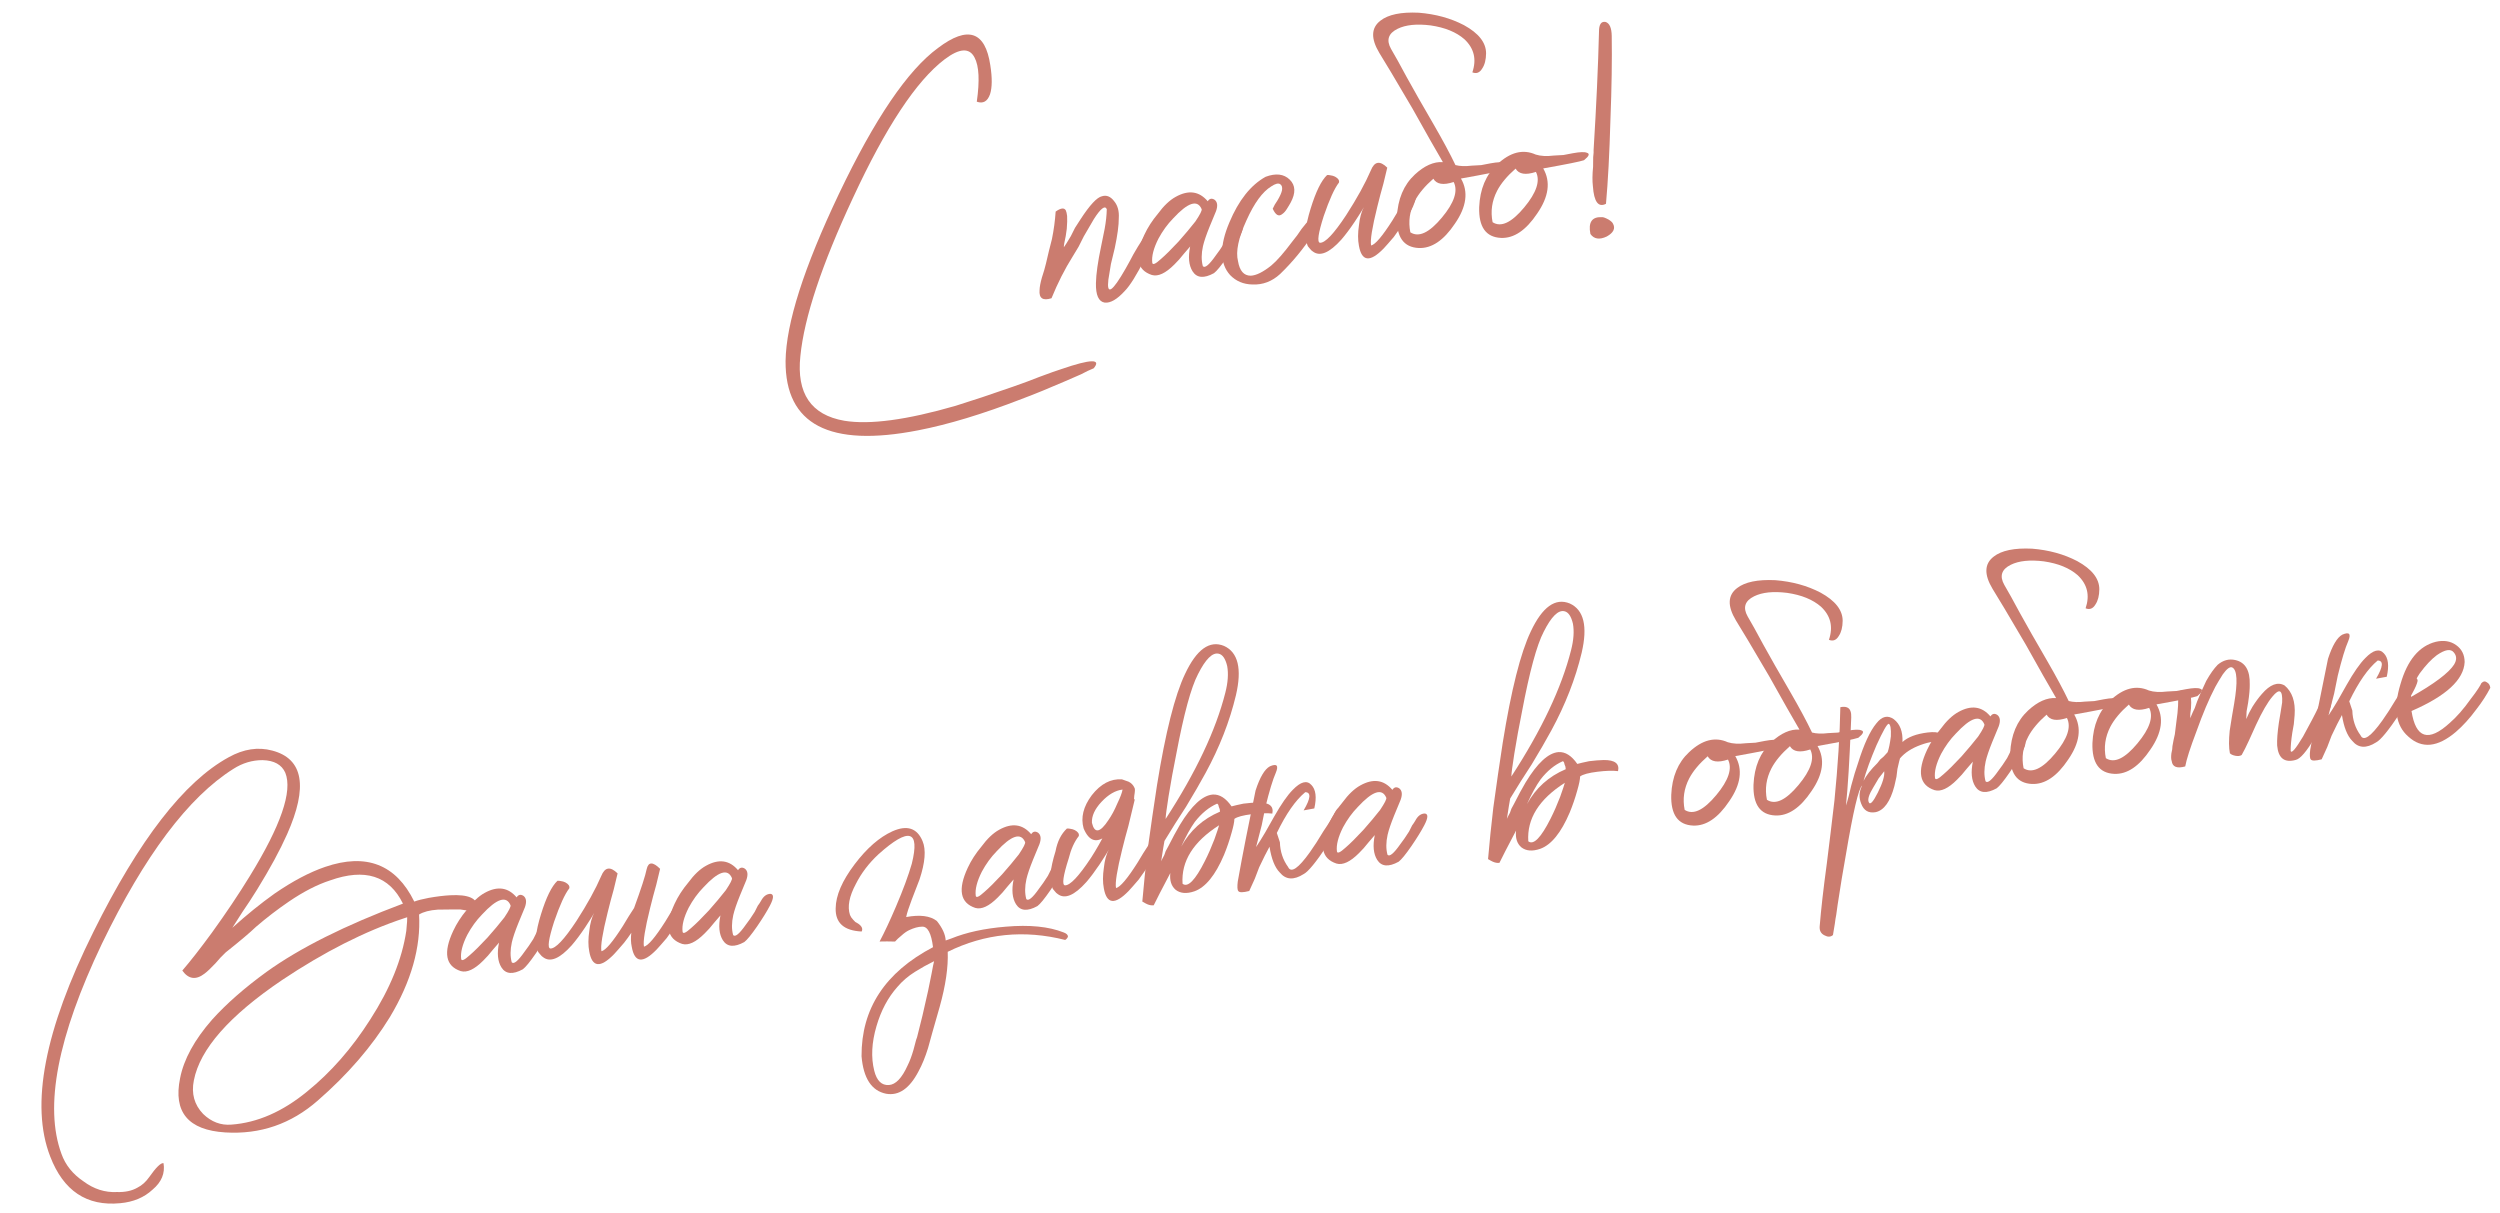 <?xml version="1.0" encoding="UTF-8"?> <svg xmlns="http://www.w3.org/2000/svg" width="478" height="232" viewBox="0 0 478 232" fill="none"><path d="M460.996 133.249C465.44 130.737 468.179 128.68 469.211 127.078C469.758 126.192 469.744 125.415 469.171 124.748C468.587 124 467.502 124.174 465.916 125.27C464.865 126.055 463.778 127.213 462.655 128.744C461.481 130.527 460.928 132.029 460.996 133.249ZM465.725 122.712C467.239 122.363 468.535 122.572 469.613 123.341C470.69 124.11 471.233 125.191 471.24 126.583C471.081 129.962 467.695 133.082 461.081 135.943C461.887 141.171 464.316 141.938 468.37 138.244C469.704 137.097 471.069 135.536 472.465 133.562C473.032 132.837 473.487 132.207 473.832 131.673C474.176 131.139 474.378 130.787 474.439 130.615C474.803 130.243 475.166 130.198 475.529 130.482C475.882 130.684 476.088 131.028 476.147 131.512C475.418 132.913 474.522 134.293 473.46 135.652C472.195 137.365 470.895 138.794 469.561 139.941C466.074 142.91 463.037 143.201 460.45 140.814C458.063 138.731 457.571 135.391 458.974 130.794C460.295 126.206 462.545 123.513 465.725 122.712Z" fill="#CB7C6F"></path><path d="M454.303 129.769C455.659 127.472 455.763 126.312 454.613 126.29C452.753 127.829 450.942 130.428 449.178 134.086L449.765 135.858C449.821 137.654 450.342 139.229 451.328 140.583C451.89 141.825 453.29 140.874 455.526 137.732C456.295 136.654 457.155 135.319 458.107 133.727L458.73 132.79L459.246 131.99C459.59 131.456 459.828 131.058 459.96 130.796C460.031 130.705 460.096 130.574 460.157 130.403L460.461 129.874C460.735 129.43 460.921 129.284 461.022 129.436C461.93 129.488 462.333 129.767 462.231 130.271C462.027 131.279 460.887 133.345 458.812 136.468C456.667 139.681 455.17 141.504 454.321 141.936C452.422 143.152 450.894 143.053 449.737 141.638C448.801 140.688 448.149 139.047 447.781 136.716C447.244 137.683 446.585 138.993 445.805 140.646L444.968 142.838L443.903 145.182C442.712 145.492 442.016 145.495 441.815 145.192C441.624 144.97 441.59 144.359 441.713 143.361L442.448 139.337L443.275 135.057L445.11 125.981C445.943 123.421 446.86 121.874 447.859 121.342C449.182 120.77 449.56 121.174 448.992 122.555C448.414 123.855 447.743 126.068 446.98 129.194L446.291 132.597L445.208 136.786C445.694 136.071 446.276 135.139 446.954 133.99L448.671 130.953C450.018 128.575 451.202 126.872 452.223 125.846C453.75 124.265 454.941 123.955 455.796 124.915C456.642 125.795 456.825 127.288 456.346 129.396L454.303 129.769Z" fill="#CB7C6F"></path><path d="M435.391 142.539C435.343 141.48 435.452 140.032 435.719 138.197L436.071 136.064C436.214 135.227 436.306 134.642 436.347 134.309C436.464 131.918 435.844 131.544 434.489 133.185C433.558 134.283 432.51 136.091 431.344 138.611L429.991 141.604C429.474 142.733 429.013 143.65 428.608 144.355C428.305 144.556 427.901 144.606 427.397 144.504C426.893 144.402 426.545 144.24 426.354 144.017C426.145 142.978 426.133 141.545 426.318 139.72L426.732 137.088L427.162 134.577C427.877 130.391 427.756 128.071 426.798 127.615C426.365 127.422 425.764 127.865 424.995 128.943C424.792 129.295 424.519 129.738 424.175 130.272L423.871 130.801L423.567 131.33C422.372 133.608 421.165 136.46 419.947 139.887C418.77 142.982 418.059 145.2 417.814 146.541C416.229 146.981 415.367 146.636 415.229 145.506C415.108 145.193 415.089 144.704 415.171 144.038L415.324 143.282L415.371 142.662C415.514 141.825 415.667 141.068 415.83 140.393L416.138 137.897C416.455 135.809 416.55 133.913 416.423 132.208C417.917 131.696 418.748 132.127 418.917 133.499C418.976 133.984 418.975 134.639 418.913 135.466L418.789 136.465L418.772 137.327C419.087 136.551 419.376 135.901 419.639 135.377L419.913 134.606L420.096 134.092C420.471 133.145 421.049 131.844 421.829 130.192C422.569 128.872 423.302 127.839 424.03 127.094C425.071 126.229 426.182 125.929 427.361 126.194C429.297 126.612 430.227 128.177 430.151 130.891C430.169 131.708 430.066 132.868 429.84 134.37L429.549 136.004C429.538 136.579 429.517 137.073 429.486 137.487C429.8 136.711 430.195 135.925 430.671 135.129C431.289 134.152 431.886 133.341 432.462 132.697C434.04 130.864 435.489 130.317 436.809 131.057C438.269 132.27 438.91 134.158 438.733 136.72L438.578 138.46L438.287 140.094C438.062 141.596 437.958 142.756 437.977 143.574C438.127 144.129 438.916 143.212 440.343 140.825C440.809 139.948 441.377 138.895 442.045 137.666C442.511 136.789 442.972 135.872 443.428 134.915C443.803 133.967 444.359 133.489 445.096 133.481C445.751 133.482 445.907 134.078 445.561 135.267C445.429 135.529 445.227 135.882 444.953 136.325L444.679 137.096L444.269 137.761C443.611 139.071 443.048 140.165 442.582 141.041C441.023 143.691 439.804 145.111 438.926 145.301C436.786 145.891 435.608 144.971 435.391 142.539Z" fill="#CB7C6F"></path><path d="M420.112 133.107C419.406 133.357 416.807 133.881 412.316 134.679C413.773 137.204 413.388 140.078 411.162 143.301C409.016 146.515 406.708 148.068 404.236 147.962C401.351 147.825 399.964 145.865 400.073 142.082C400.221 138.622 401.362 135.901 403.495 133.918C405.992 131.563 408.455 130.932 410.884 132.027C411.821 132.322 412.976 132.385 414.349 132.216L416.18 132.114L417.982 131.77C419.344 131.521 420.242 131.493 420.675 131.685C421.27 131.858 421.082 132.332 420.112 133.107ZM407.034 134.712C405.407 136.141 404.229 137.556 403.499 138.957C402.507 140.882 402.22 142.883 402.639 144.963C404.241 145.995 406.255 145.051 408.683 142.131C411.04 139.301 411.786 137.038 410.922 135.341C408.953 135.993 407.658 135.783 407.034 134.712Z" fill="#CB7C6F"></path><path d="M391.307 136.644C389.68 138.073 388.501 139.487 387.772 140.888C386.779 142.813 386.492 144.815 386.911 146.894C388.513 147.926 390.528 146.982 392.955 144.062C395.312 141.232 396.058 138.969 395.195 137.272C393.226 137.924 391.93 137.714 391.307 136.644ZM395.535 134.035C396.382 134.259 397.41 134.296 398.621 134.148L400.453 134.046L402.254 133.702C403.616 133.452 404.514 133.424 404.948 133.617C405.543 133.789 405.355 134.263 404.385 135.038C403.678 135.288 401.079 135.812 396.588 136.61C398.045 139.135 397.661 142.009 395.434 145.233C393.289 148.446 390.98 150 388.509 149.893C385.624 149.756 384.236 147.796 384.345 144.013C384.494 140.553 385.635 137.832 387.768 135.849C389.608 134.148 391.395 133.355 393.13 133.47C391.783 131.177 389.848 127.768 387.326 123.243C384.009 117.586 381.894 114.036 380.979 112.591C379.33 109.843 379.405 107.786 381.204 106.418C382.7 105.251 385.137 104.746 388.516 104.905C391.744 105.164 394.627 105.958 397.167 107.285C399.978 108.824 401.386 110.618 401.392 112.666C401.379 113.897 401.13 114.869 400.644 115.585C400.168 116.381 399.542 116.621 398.766 116.307C399.609 113.827 399.104 111.718 397.252 109.978C395.691 108.613 393.534 107.731 390.781 107.331C388.118 107.003 386.014 107.22 384.469 107.983C382.692 108.857 382.275 110.137 383.22 111.824C383.944 113.046 384.944 114.849 386.22 117.233C387.486 119.536 389.209 122.561 391.39 126.308C393.159 129.369 394.54 131.944 395.535 134.035Z" fill="#CB7C6F"></path><path d="M379.637 149.385C380.019 149.83 380.838 149.156 382.093 147.363C382.589 146.728 383.145 145.922 383.763 144.945L384.355 143.766C384.568 143.494 384.775 143.182 384.978 142.829C385.444 141.953 386.045 141.51 386.782 141.502C387.447 141.584 387.415 142.325 386.686 143.726C386.088 144.864 385.268 146.194 384.226 147.715C383.113 149.327 382.293 150.329 381.768 150.721C379.849 151.776 378.482 151.657 377.668 150.364C376.954 149.223 376.801 147.644 377.209 145.627C377.138 145.718 376.744 146.176 376.026 147.001C375.388 147.817 374.776 148.507 374.19 149.07C372.512 150.752 371.078 151.419 369.888 151.074C366.985 150.119 366.506 147.556 368.452 143.383C369.101 141.993 369.961 140.658 371.033 139.379C372.157 137.848 373.294 136.766 374.445 136.133C376.9 134.766 378.942 135.048 380.572 136.979C380.916 136.445 381.355 136.35 381.889 136.694C382.433 137.119 382.522 137.845 382.157 138.874L380.925 141.852C380.296 143.404 379.874 144.644 379.66 145.572C379.345 147.004 379.337 148.275 379.637 149.385ZM369.969 148.728C370.028 149.213 370.574 148.982 371.605 148.036C372.494 147.271 373.626 146.149 375.002 144.669C376.225 143.289 377.298 142.01 378.218 140.832C379.119 139.492 379.514 138.706 379.404 138.474C378.601 136.606 376.789 137.197 373.967 140.248C372.875 141.365 371.929 142.67 371.129 144.161C370.207 145.995 369.82 147.517 369.969 148.728Z" fill="#CB7C6F"></path><path d="M361.112 138.385C360.789 138.424 360.015 139.79 358.788 142.48C357.642 145.161 356.815 147.434 356.307 149.3C356.834 148.252 357.719 147.119 358.962 145.901L359.493 145.221L360.16 144.647C360.524 144.275 360.777 143.998 360.919 143.817C361.162 143.131 361.366 142.123 361.531 140.792C361.595 139.309 361.455 138.506 361.112 138.385ZM360.26 147.462C359.906 147.915 359.552 148.369 359.198 148.822L358.18 150.545C357.36 151.874 357.066 152.812 357.297 153.357C357.537 153.983 358.119 153.379 359.041 151.545C359.963 149.711 360.369 148.35 360.26 147.462ZM352.952 154.014C353.074 153.671 353.247 153.076 353.471 152.229L353.959 150.202C354.407 148.509 354.844 147.062 355.27 145.862C356.388 142.283 357.553 139.764 358.767 138.304C359.829 136.944 360.945 136.684 362.113 137.524C363.291 138.445 363.838 139.894 363.753 141.871C364.784 140.925 366.389 140.318 368.569 140.05C370.91 139.763 371.887 140.38 371.501 141.903C370.321 141.638 368.908 141.811 367.262 142.423C365.536 143.045 364.207 143.905 363.277 145.002C363.216 145.174 363.053 145.849 362.788 147.029L362.603 148.526L362.206 150.296C361.423 153.26 360.234 154.922 358.639 155.282C357.277 155.531 356.35 154.989 355.858 153.657C355.387 152.486 355.45 151.331 356.047 150.192C355.371 150.685 354.322 155.157 352.901 163.607C352.411 166.29 351.895 169.426 351.352 173.016L351.091 174.892C350.989 175.396 350.897 175.981 350.815 176.647C350.63 177.817 350.513 178.528 350.462 178.78C350.017 179.162 349.487 179.186 348.873 178.852C348.177 178.528 347.861 177.952 347.923 177.125C348.182 173.897 348.635 169.908 349.281 165.158L350.02 159.167L350.745 153.055C351.405 146.419 351.781 140.473 351.873 135.217C352.913 135.007 353.558 135.256 353.809 135.963C353.929 136.276 353.979 136.679 353.957 137.174L353.894 138.656C353.637 145.243 353.323 150.362 352.952 154.014Z" fill="#CB7C6F"></path><path d="M342.232 142.669C340.605 144.098 339.427 145.513 338.697 146.914C337.704 148.839 337.418 150.84 337.837 152.92C339.438 153.952 341.453 153.008 343.881 150.088C346.237 147.258 346.984 144.995 346.12 143.298C344.151 143.95 342.855 143.74 342.232 142.669ZM346.46 140.061C347.307 140.285 348.336 140.322 349.547 140.173L351.378 140.072L353.179 139.727C354.542 139.478 355.44 139.45 355.873 139.642C356.468 139.815 356.28 140.289 355.31 141.064C354.603 141.314 352.004 141.838 347.514 142.636C348.971 145.161 348.586 148.035 346.36 151.258C344.214 154.472 341.906 156.025 339.434 155.919C336.549 155.782 335.161 153.822 335.27 150.039C335.419 146.579 336.56 143.858 338.693 141.875C340.533 140.174 342.32 139.381 344.055 139.496C342.708 137.203 340.774 133.794 338.251 129.269C334.935 123.612 332.819 120.061 331.904 118.617C330.256 115.869 330.331 113.811 332.129 112.443C333.625 111.276 336.062 110.772 339.442 110.931C342.669 111.19 345.553 111.983 348.092 113.31C350.903 114.85 352.312 116.644 352.317 118.692C352.305 119.922 352.055 120.895 351.569 121.611C351.094 122.406 350.468 122.647 349.691 122.333C350.534 119.853 350.029 117.743 348.177 116.004C346.616 114.639 344.459 113.757 341.706 113.357C339.044 113.028 336.94 113.246 335.394 114.009C333.617 114.883 333.201 116.163 334.145 117.85C334.869 119.072 335.869 120.875 337.145 123.259C338.411 125.562 340.134 128.587 342.315 132.334C344.084 135.395 345.466 137.97 346.46 140.061Z" fill="#CB7C6F"></path><path d="M339.582 142.995C338.876 143.246 336.277 143.769 331.786 144.567C333.243 147.092 332.859 149.966 330.632 153.19C328.486 156.403 326.178 157.957 323.707 157.85C320.822 157.713 319.434 155.753 319.543 151.97C319.692 148.51 320.833 145.789 322.965 143.806C325.462 141.451 327.925 140.821 330.354 141.915C331.292 142.21 332.447 142.273 333.819 142.105L335.65 142.003L337.452 141.659C338.814 141.409 339.712 141.381 340.145 141.574C340.74 141.746 340.553 142.22 339.582 142.995ZM326.505 144.601C324.877 146.03 323.699 147.444 322.97 148.845C321.977 150.77 321.69 152.772 322.109 154.851C323.711 155.883 325.725 154.939 328.153 152.019C330.51 149.189 331.256 146.926 330.392 145.229C328.424 145.881 327.128 145.671 326.505 144.601Z" fill="#CB7C6F"></path><path d="M292.21 160.857C293.207 161.636 294.627 160.191 296.471 156.523C297.13 155.213 297.738 153.827 298.296 152.366C298.783 150.995 299.083 150.098 299.195 149.674C294.255 152.821 291.927 156.549 292.21 160.857ZM298.811 145.542C297.255 146.225 295.841 147.382 294.566 149.013C293.726 150.182 292.855 151.764 291.953 153.759C293.624 150.686 296.095 148.457 299.367 147.072L299.308 146.588L299.127 146.118C299.087 145.795 298.982 145.603 298.811 145.542ZM299.1 116.867C297.92 116.602 296.606 117.911 295.157 120.793C293.83 123.332 292.447 128.419 291.008 136.052C290.447 138.826 289.957 141.508 289.538 144.1C289.169 146.439 288.979 147.897 288.968 148.472C294.758 139.566 298.564 131.519 300.385 124.33C300.884 122.384 301.003 120.69 300.744 119.247C300.404 117.813 299.856 117.02 299.1 116.867ZM288.118 156.566C288.179 156.394 288.377 156.001 288.711 155.387L288.985 154.615L289.486 153.693C290.277 152.121 291.011 150.761 291.689 149.613C293.937 145.895 296.035 143.957 297.982 143.8C299.284 143.722 300.482 144.477 301.579 146.063L302.532 145.823L303.85 145.538C304.899 145.409 305.832 145.336 306.65 145.317C308.778 145.302 309.685 146.01 309.369 147.442C308.37 147.319 307.064 147.356 305.449 147.554C303.754 147.762 302.644 148.063 302.118 148.455C302.107 149.03 301.928 149.912 301.583 151.102C301.186 152.544 300.704 153.955 300.136 155.336C298.483 159.226 296.597 161.547 294.476 162.299C292.982 162.811 291.782 162.712 290.876 162.004C290.05 161.286 289.714 160.221 289.869 158.809C288.207 161.963 287.149 164.019 286.693 164.976C286.289 165.026 285.87 164.954 285.437 164.761L285.044 164.564L284.515 164.26C284.784 161.113 285.119 157.835 285.52 154.426C286.125 150.009 286.724 145.879 287.318 142.037C288.944 131.922 290.735 124.819 292.691 120.727C294.9 116.031 297.386 114.251 300.147 115.387C302.838 116.613 303.593 119.757 302.412 124.819C301.221 129.8 299.288 134.749 296.614 139.666C295.611 141.51 294.361 143.671 292.862 146.15L290.797 149.353L288.747 152.678C288.645 153.182 288.435 154.478 288.118 156.566Z" fill="#CB7C6F"></path><path d="M265.286 163.426C265.669 163.87 266.487 163.196 267.742 161.403C268.238 160.769 268.795 159.963 269.412 158.986L270.005 157.807C270.217 157.535 270.425 157.222 270.627 156.87C271.093 155.993 271.695 155.551 272.431 155.542C273.097 155.624 273.065 156.366 272.335 157.766C271.738 158.905 270.918 160.235 269.875 161.756C268.762 163.368 267.943 164.37 267.417 164.762C265.498 165.817 264.131 165.698 263.317 164.405C262.603 163.263 262.45 161.684 262.858 159.667C262.788 159.758 262.393 160.216 261.675 161.042C261.038 161.858 260.426 162.547 259.84 163.111C258.161 164.792 256.727 165.46 255.538 165.114C252.634 164.16 252.156 161.596 254.102 157.424C254.75 156.033 255.611 154.698 256.683 153.419C257.806 151.889 258.943 150.807 260.095 150.173C262.549 148.807 264.591 149.089 266.221 151.019C266.566 150.485 267.005 150.39 267.539 150.734C268.082 151.159 268.172 151.886 267.806 152.914L266.574 155.892C265.945 157.445 265.524 158.685 265.31 159.612C264.994 161.044 264.986 162.315 265.286 163.426ZM255.618 162.769C255.678 163.253 256.223 163.022 257.254 162.076C258.144 161.312 259.276 160.189 260.651 158.709C261.875 157.33 262.947 156.051 263.868 154.873C264.768 153.533 265.163 152.747 265.053 152.515C264.25 150.647 262.438 151.238 259.617 154.288C258.525 155.406 257.579 156.71 256.778 158.201C255.856 160.036 255.47 161.558 255.618 162.769Z" fill="#CB7C6F"></path><path d="M249.253 154.946C250.61 152.649 250.713 151.489 249.563 151.466C247.703 153.006 245.892 155.605 244.129 159.263L244.715 161.035C244.772 162.83 245.293 164.405 246.278 165.759C246.841 167.001 248.24 166.051 250.476 162.908C251.245 161.831 252.106 160.496 253.057 158.904L253.68 157.967L254.196 157.166C254.54 156.632 254.778 156.234 254.91 155.972C254.981 155.882 255.047 155.751 255.108 155.579L255.411 155.05C255.685 154.607 255.872 154.461 255.972 154.613C256.88 154.665 257.283 154.944 257.181 155.448C256.977 156.456 255.838 158.522 253.763 161.644C251.617 164.858 250.12 166.681 249.272 167.113C247.372 168.329 245.844 168.23 244.687 166.815C243.751 165.865 243.099 164.224 242.731 161.893C242.194 162.86 241.535 164.17 240.755 165.823L239.918 168.015L238.854 170.358C237.662 170.669 236.966 170.672 236.765 170.369C236.574 170.147 236.54 169.536 236.663 168.538L237.398 164.514L238.225 160.234L240.061 151.158C240.893 148.598 241.81 147.051 242.81 146.519C244.132 145.946 244.51 146.351 243.942 147.732C243.364 149.032 242.693 151.245 241.93 154.37L241.242 157.774L240.158 161.963C240.644 161.248 241.226 160.316 241.904 159.167L243.621 156.129C244.968 153.751 246.152 152.049 247.173 151.022C248.7 149.442 249.891 149.132 250.746 150.092C251.592 150.971 251.775 152.465 251.296 154.572L249.253 154.946Z" fill="#CB7C6F"></path><path d="M226.107 168.974C227.104 169.753 228.524 168.308 230.368 164.64C231.027 163.33 231.635 161.944 232.193 160.483C232.68 159.112 232.98 158.214 233.092 157.791C228.152 160.938 225.823 164.665 226.107 168.974ZM232.707 153.659C231.152 154.342 229.738 155.499 228.463 157.13C227.623 158.299 226.752 159.881 225.85 161.876C227.521 158.803 229.992 156.574 233.264 155.189L233.205 154.704L233.024 154.235C232.984 153.912 232.879 153.72 232.707 153.659ZM232.997 124.984C231.817 124.719 230.503 126.028 229.054 128.91C227.727 131.449 226.344 136.536 224.905 144.169C224.344 146.942 223.854 149.625 223.435 152.216C223.066 154.556 222.876 156.013 222.865 156.588C228.655 147.683 232.461 139.636 234.282 132.447C234.781 130.501 234.9 128.807 234.641 127.363C234.301 125.93 233.753 125.137 232.997 124.984ZM222.015 164.682C222.076 164.511 222.274 164.118 222.608 163.503L222.882 162.732L223.383 161.81C224.174 160.238 224.908 158.878 225.586 157.729C227.834 154.012 229.932 152.074 231.879 151.917C233.181 151.839 234.379 152.593 235.476 154.18L236.429 153.94L237.747 153.655C238.796 153.526 239.729 153.452 240.546 153.434C242.675 153.418 243.582 154.127 243.266 155.558C242.267 155.435 240.961 155.473 239.346 155.671C237.651 155.879 236.541 156.179 236.015 156.572C236.004 157.147 235.825 158.029 235.48 159.219C235.083 160.66 234.601 162.072 234.033 163.453C232.38 167.343 230.494 169.664 228.373 170.416C226.879 170.927 225.679 170.829 224.773 170.121C223.947 169.403 223.611 168.338 223.766 166.926C222.104 170.08 221.046 172.135 220.59 173.093C220.186 173.142 219.767 173.071 219.334 172.878L218.941 172.681L218.412 172.377C218.681 169.23 219.016 165.952 219.417 162.543C220.022 158.126 220.621 153.996 221.215 150.154C222.841 140.039 224.632 132.935 226.588 128.844C228.797 124.148 231.283 122.367 234.044 123.503C236.735 124.73 237.49 127.874 236.309 132.936C235.118 137.917 233.185 142.866 230.511 147.783C229.508 149.627 228.258 151.788 226.759 154.266L224.694 157.47L222.644 160.795C222.542 161.299 222.332 162.595 222.015 164.682Z" fill="#CB7C6F"></path><path d="M213.382 169.799C214.18 169.619 215.54 168.018 217.463 164.995L218.587 163.137L219.62 161.535C220.288 160.306 220.764 159.51 221.047 159.147C222.479 159.463 222.208 161.258 220.234 164.532C219.475 165.691 218.64 166.9 217.729 168.159C216.869 169.166 216.222 169.901 215.787 170.364C213.168 173.062 211.59 172.887 211.052 169.839C210.832 168.719 210.835 167.407 211.061 165.905C211.215 164.493 211.525 163.348 211.991 162.472L211.687 163L211.277 163.665C210.862 164.29 210.518 164.824 210.245 165.267C209.344 166.607 208.499 167.735 207.71 168.651C205.405 171.229 203.572 171.986 202.212 170.924L201.94 170.712L201.654 170.378C201.372 170.085 201.221 169.858 201.201 169.696C200.558 168.464 200.765 166.144 201.822 162.737C202.169 160.891 202.893 159.45 203.995 158.414C204.156 158.394 204.363 158.41 204.615 158.461C204.948 158.502 205.246 158.588 205.508 158.72C206.122 159.054 206.374 159.433 206.262 159.856C205.412 160.944 204.768 162.375 204.33 164.15C203.264 167.476 203.023 169.186 203.608 169.278C204.597 169.32 206.265 167.559 208.613 163.993C210.678 160.789 212.416 157.257 213.827 153.396C214.517 151.673 215.561 151.503 216.96 152.889C216.848 153.312 216.441 155.001 215.739 157.955L215.144 160.118L214.564 162.401C213.577 166.374 213.183 168.84 213.382 169.799ZM208.779 157.335C209.279 159.404 210.324 159.235 211.913 156.827C212.54 155.931 213.107 154.878 213.614 153.668C214.202 152.449 214.542 151.547 214.634 150.962C213.262 151.13 211.923 151.909 210.619 153.298C209.315 154.688 208.701 156.033 208.779 157.335ZM215.154 155.2C214.83 155.895 214.385 156.605 213.818 157.331C213.13 158.398 212.407 159.184 211.649 159.686C209.719 161.317 208.232 160.885 207.188 158.39C206.607 156.331 207.126 154.219 208.745 152.053C210.445 149.878 212.369 148.863 214.517 149.009L214.774 149.101L215.031 149.192L215.803 149.466C216.327 149.73 216.704 150.134 216.935 150.679C217.035 150.831 217.014 151.325 216.871 152.162L216.778 153.403L215.154 155.2Z" fill="#CB7C6F"></path><path d="M196.227 171.905C196.61 172.35 197.428 171.676 198.683 169.883C199.179 169.248 199.736 168.442 200.353 167.465L200.946 166.286C201.158 166.014 201.366 165.702 201.568 165.349C202.034 164.473 202.635 164.03 203.372 164.022C204.038 164.104 204.006 164.845 203.276 166.246C202.679 167.384 201.858 168.714 200.816 170.235C199.703 171.847 198.884 172.849 198.358 173.241C196.439 174.296 195.072 174.177 194.258 172.884C193.544 171.743 193.391 170.164 193.799 168.147C193.728 168.238 193.334 168.696 192.616 169.521C191.979 170.337 191.367 171.027 190.78 171.591C189.102 173.272 187.668 173.939 186.478 173.594C183.575 172.639 183.097 170.076 185.043 165.903C185.691 164.513 186.552 163.178 187.624 161.899C188.747 160.368 189.884 159.286 191.036 158.653C193.49 157.286 195.532 157.568 197.162 159.499C197.507 158.965 197.946 158.87 198.48 159.214C199.023 159.639 199.113 160.365 198.747 161.394L197.515 164.372C196.886 165.924 196.465 167.164 196.251 168.092C195.935 169.524 195.927 170.795 196.227 171.905ZM186.559 171.248C186.619 171.733 187.164 171.502 188.195 170.556C189.085 169.791 190.217 168.669 191.592 167.189C192.816 165.809 193.888 164.531 194.808 163.352C195.709 162.012 196.104 161.226 195.994 160.994C195.191 159.126 193.379 159.717 190.558 162.768C189.466 163.885 188.52 165.19 187.719 166.681C186.797 168.515 186.411 170.037 186.559 171.248Z" fill="#CB7C6F"></path><path d="M173.545 203.698C173.941 202.912 174.311 201.924 174.657 200.734L174.992 199.464L175.16 198.829L175.343 198.315C176.014 195.774 176.717 192.82 177.45 189.452L177.833 187.561L178.139 186.048C178.333 184.959 178.486 184.203 178.598 183.78L176.749 184.744L174.916 185.83C173.623 186.644 172.511 187.6 171.581 188.697C169.781 190.721 168.449 193.22 167.585 196.194C166.66 199.34 166.517 202.184 167.157 204.728C167.637 206.636 168.569 207.546 169.951 207.458C171.252 207.38 172.451 206.127 173.545 203.698ZM181.204 181.985C181.319 184.92 180.807 188.425 179.668 192.498C178.519 196.491 177.777 199.122 177.442 200.392C176.913 202.096 176.315 203.563 175.646 204.792C173.924 208.117 171.848 209.56 169.418 209.121C166.645 208.56 165.081 206.171 164.727 201.953C164.676 192.864 169.231 185.913 178.392 181.101C178.065 178.437 177.371 177.129 176.312 177.177C175.576 177.185 174.743 177.411 173.814 177.852C173.349 178.073 172.859 178.42 172.344 178.893L171.676 179.467L171.131 180.026C170.061 179.993 169.078 179.991 168.18 180.019C169.112 178.266 170.151 176.049 171.296 173.368C172.696 170.082 173.711 167.335 174.341 165.127C175.929 158.705 173.806 158.105 167.974 163.328C166.134 165.029 164.688 166.927 163.634 169.023C162.368 171.391 161.995 173.363 162.516 174.938C162.637 175.251 162.838 175.554 163.12 175.847L163.542 176.287L164.071 176.59C164.786 177.076 165.012 177.581 164.749 178.105C161.37 177.946 159.713 176.47 159.78 173.676C159.806 171.214 161.017 168.402 163.415 165.24C165.742 162.168 168.148 160.07 170.632 158.945C173.429 157.7 175.349 158.325 176.393 160.819C177.086 162.455 176.894 164.896 175.817 168.142L175.071 170.077L174.326 172.013C173.768 173.474 173.412 174.583 173.259 175.339C175.903 174.851 177.86 175.102 179.129 176.094C180.195 177.438 180.758 178.68 180.816 179.82L181.876 179.444C184.763 178.27 188.235 177.516 192.292 177.182C196.832 176.788 200.524 177.154 203.366 178.28C203.88 178.463 204.157 178.716 204.197 179.039C204.146 179.291 203.969 179.517 203.666 179.718C195.801 177.734 188.314 178.489 181.204 181.985Z" fill="#CB7C6F"></path><path d="M140.176 178.787C140.558 179.232 141.377 178.557 142.631 176.764C143.127 176.13 143.684 175.324 144.301 174.347L144.894 173.168C145.106 172.896 145.314 172.584 145.516 172.231C145.982 171.354 146.584 170.912 147.32 170.903C147.986 170.986 147.954 171.727 147.224 173.128C146.627 174.266 145.807 175.596 144.764 177.117C143.651 178.729 142.832 179.731 142.306 180.123C140.387 181.178 139.021 181.059 138.206 179.766C137.493 178.625 137.34 177.046 137.748 175.029C137.677 175.119 137.282 175.578 136.564 176.403C135.927 177.219 135.315 177.909 134.729 178.472C133.05 180.153 131.616 180.821 130.427 180.476C127.523 179.521 127.045 176.957 128.991 172.785C129.639 171.394 130.5 170.06 131.572 168.781C132.695 167.25 133.832 166.168 134.984 165.535C137.438 164.168 139.481 164.45 141.111 166.38C141.455 165.847 141.894 165.752 142.428 166.096C142.972 166.521 143.061 167.247 142.695 168.275L141.463 171.254C140.834 172.806 140.413 174.046 140.199 174.974C139.883 176.405 139.875 177.677 140.176 178.787ZM130.508 178.13C130.567 178.615 131.112 178.384 132.143 177.438C133.033 176.673 134.165 175.551 135.54 174.071C136.764 172.691 137.836 171.412 138.757 170.234C139.657 168.894 140.053 168.108 139.942 167.876C139.139 166.008 137.327 166.599 134.506 169.65C133.414 170.767 132.468 172.071 131.668 173.563C130.746 175.397 130.359 176.919 130.508 178.13Z" fill="#CB7C6F"></path><path d="M120.709 178.35C120.294 178.975 119.838 179.604 119.343 180.239C118.483 181.246 117.836 181.981 117.401 182.444C114.782 185.142 113.204 184.967 112.666 181.919C112.446 180.799 112.449 179.487 112.674 177.985C112.829 176.573 113.139 175.428 113.605 174.552L113.301 175.081L112.891 175.746C112.476 176.37 112.132 176.904 111.859 177.347C110.958 178.687 110.113 179.815 109.324 180.731C107.018 183.309 105.186 184.067 103.826 183.004L103.554 182.792L103.267 182.458C102.986 182.165 102.835 181.938 102.815 181.776C102.172 180.544 102.379 178.224 103.435 174.817C104.431 171.581 105.48 169.444 106.582 168.408C106.743 168.388 106.95 168.404 107.202 168.455C107.535 168.496 107.832 168.582 108.094 168.714C108.709 169.048 108.96 169.427 108.849 169.85C107.999 170.938 107.031 173.064 105.944 176.23C104.878 179.557 104.637 181.266 105.222 181.358C106.21 181.401 107.879 179.639 110.227 176.073C112.292 172.869 113.867 170.013 114.952 167.503C115.642 165.779 116.686 165.61 118.085 166.995C117.974 167.419 117.729 168.432 117.352 170.035L116.758 172.198L116.178 174.482C115.19 178.454 114.797 180.92 114.996 181.879C115.794 181.699 117.154 180.098 119.077 177.076L120.201 175.217L121.234 173.615C122.583 169.926 123.386 167.451 123.641 166.19C123.957 164.758 124.814 164.735 126.213 166.12C126.101 166.544 125.857 167.557 125.48 169.16L124.886 171.323L124.306 173.607C123.318 177.579 122.925 180.045 123.124 181.004C123.922 180.824 125.282 179.223 127.205 176.2L128.329 174.342L129.362 172.74C130.03 171.511 130.506 170.715 130.789 170.352C132.221 170.668 131.95 172.463 129.975 175.737C129.216 176.896 128.381 178.105 127.471 179.364C126.611 180.371 125.964 181.106 125.529 181.569C122.91 184.267 121.332 184.092 120.794 181.044C120.614 180.247 120.586 179.349 120.709 178.35Z" fill="#CB7C6F"></path><path d="M97.841 183.985C98.224 184.43 99.042 183.756 100.297 181.963C100.793 181.328 101.349 180.522 101.967 179.545L102.56 178.366C102.772 178.094 102.979 177.782 103.182 177.429C103.648 176.553 104.249 176.11 104.986 176.102C105.651 176.184 105.619 176.925 104.89 178.326C104.292 179.465 103.472 180.794 102.43 182.315C101.317 183.927 100.497 184.929 99.972 185.321C98.053 186.376 96.686 186.257 95.872 184.964C95.158 183.823 95.005 182.244 95.413 180.227C95.342 180.318 94.948 180.776 94.23 181.601C93.592 182.417 92.981 183.107 92.394 183.671C90.716 185.352 89.282 186.019 88.092 185.674C85.189 184.719 84.71 182.156 86.656 177.983C87.305 176.593 88.165 175.258 89.238 173.979C90.361 172.448 91.498 171.366 92.649 170.733C95.104 169.366 97.146 169.648 98.776 171.579C99.12 171.045 99.559 170.95 100.093 171.294C100.637 171.719 100.726 172.445 100.361 173.474L99.129 176.452C98.5 178.004 98.079 179.244 97.865 180.172C97.549 181.604 97.541 182.875 97.841 183.985ZM88.173 183.328C88.233 183.813 88.778 183.582 89.809 182.636C90.698 181.871 91.831 180.749 93.206 179.269C94.43 177.889 95.502 176.611 96.422 175.432C97.323 174.093 97.718 173.306 97.608 173.074C96.805 171.206 94.993 171.797 92.171 174.848C91.079 175.965 90.133 177.27 89.333 178.761C88.411 180.595 88.024 182.118 88.173 183.328Z" fill="#CB7C6F"></path><path d="M77.265 175.572C69.784 178.048 61.993 181.995 53.89 187.415C43.828 194.223 38.22 200.607 37.067 206.566C36.557 209.087 37.147 211.227 38.838 212.986C40.419 214.513 42.223 215.193 44.251 215.026C49.205 214.663 54.027 212.555 58.716 208.702C63.264 205.029 67.289 200.438 70.792 194.927C74.578 189.054 76.875 183.405 77.684 177.979C77.828 176.486 77.885 175.619 77.856 175.377L77.265 175.572ZM31.267 222.397C31.585 224.324 30.891 226.008 29.183 227.447C27.565 228.956 25.5 229.824 22.988 230.051C16.591 230.673 12.128 227.697 9.6 221.124C5.768 211.27 8.518 196.96 17.85 178.197C26.585 160.571 35.214 149.433 43.739 144.78C46.577 143.203 49.352 142.78 52.064 143.512C57.993 145.079 58.934 150.413 54.889 159.513C53.541 162.547 51.637 166.059 49.177 170.048L47.734 172.315C47.39 172.849 46.94 173.519 46.383 174.324C45.35 175.926 44.697 176.949 44.424 177.392C47.153 174.926 49.837 172.753 52.474 170.872C55.949 168.479 59.181 166.771 62.169 165.749C70.034 163.062 75.714 165.274 79.209 172.383C79.835 172.143 80.749 171.908 81.95 171.678C83.473 171.409 84.846 171.241 86.067 171.173C89.568 170.989 91.301 171.759 91.267 173.484C91.004 174.008 90.539 174.229 89.874 174.147L88.875 174.024L87.998 173.886L85.909 173.896L83.7 173.922C82.156 174.029 80.965 174.339 80.127 174.852C80.486 181.118 78.626 187.656 74.546 194.466C71.063 200.138 66.471 205.455 60.771 210.416C55.666 214.894 49.77 216.929 43.083 216.521C35.982 216.082 33.099 212.626 34.435 206.152C35.139 202.542 37.179 198.809 40.557 194.952C43.298 191.911 46.775 188.862 50.988 185.805C57.313 181.259 65.999 176.915 77.044 172.772C74.423 167.44 69.775 165.962 63.102 168.338C60.659 169.13 58.038 170.476 55.24 172.377C53.047 173.875 50.95 175.484 48.949 177.205C47.776 178.332 45.846 179.963 43.158 182.095L42.172 183.077L41.201 184.179C40.332 185.106 39.634 185.765 39.109 186.157C37.462 187.425 36.045 187.23 34.858 185.573C36.436 183.74 38.312 181.338 40.488 178.367C43.22 174.59 45.644 170.974 47.76 167.518C53.703 157.856 55.967 151.269 54.552 147.755C53.869 146.2 52.418 145.395 50.199 145.339C48.232 145.335 46.374 145.891 44.627 147.007C36.03 152.405 27.647 163.555 19.48 180.455C11.007 198.212 8.431 211.598 11.75 220.614C12.502 222.734 13.905 224.488 15.96 225.874C17.945 227.351 20.077 228.032 22.357 227.916C23.921 227.97 25.238 227.685 26.308 227.062C27.157 226.63 27.895 225.966 28.522 225.069C29.848 223.186 30.763 222.295 31.267 222.397Z" fill="#CB7C6F"></path><path d="M307.064 38.967C305.6 39.72 304.765 38.593 304.56 35.587C304.441 34.618 304.453 33.387 304.598 31.894L304.617 30.048C304.699 29.383 304.725 28.929 304.696 28.686C305.218 20.264 305.563 12.724 305.729 6.066C305.722 4.674 306.137 4.049 306.974 4.192C307.74 4.426 308.136 5.32 308.163 6.873C308.234 11.454 308.152 16.79 307.916 22.883C307.731 29.379 307.447 34.74 307.064 38.967ZM304.086 44.74C303.647 42.5 304.375 41.427 306.272 41.522C306.514 41.492 306.942 41.645 307.557 41.979C308 42.252 308.277 42.505 308.388 42.737C308.91 43.657 308.52 44.483 307.217 45.217C305.823 45.879 304.78 45.721 304.086 44.74Z" fill="#CB7C6F"></path><path d="M302.859 30.633C302.153 30.883 299.554 31.407 295.063 32.204C296.52 34.73 296.135 37.604 293.909 40.827C291.763 44.041 289.455 45.594 286.983 45.488C284.098 45.351 282.711 43.391 282.82 39.608C282.969 36.148 284.109 33.426 286.242 31.444C288.739 29.088 291.202 28.458 293.631 29.553C294.569 29.848 295.723 29.911 297.096 29.742L298.927 29.64L300.729 29.296C302.091 29.047 302.989 29.019 303.422 29.211C304.017 29.384 303.829 29.858 302.859 30.633ZM289.782 32.238C288.154 33.667 286.976 35.082 286.246 36.483C285.254 38.407 284.967 40.409 285.386 42.488C286.988 43.521 289.002 42.577 291.43 39.657C293.787 36.827 294.533 34.564 293.669 32.867C291.701 33.519 290.405 33.309 289.782 32.238Z" fill="#CB7C6F"></path><path d="M274.054 34.169C272.427 35.598 271.248 37.013 270.519 38.414C269.526 40.339 269.239 42.34 269.658 44.419C271.26 45.452 273.275 44.508 275.702 41.588C278.059 38.758 278.806 36.495 277.942 34.798C275.973 35.45 274.677 35.24 274.054 34.169ZM278.282 31.561C279.129 31.785 280.157 31.822 281.368 31.674L283.2 31.572L285.001 31.227C286.364 30.978 287.261 30.95 287.695 31.142C288.29 31.315 288.102 31.789 287.132 32.564C286.425 32.814 283.826 33.338 279.335 34.136C280.793 36.661 280.408 39.535 278.182 42.758C276.036 45.972 273.727 47.526 271.256 47.419C268.371 47.282 266.983 45.322 267.092 41.539C267.241 38.079 268.382 35.358 270.515 33.375C272.355 31.674 274.142 30.881 275.877 30.996C274.53 28.703 272.596 25.294 270.073 20.769C266.756 15.112 264.641 11.562 263.726 10.117C262.077 7.369 262.152 5.311 263.951 3.943C265.447 2.776 267.884 2.272 271.263 2.431C274.491 2.69 277.374 3.483 279.914 4.81C282.725 6.35 284.133 8.144 284.139 10.192C284.126 11.422 283.877 12.395 283.391 13.111C282.915 13.906 282.289 14.147 281.513 13.833C282.356 11.353 281.851 9.243 279.999 7.504C278.438 6.139 276.281 5.257 273.528 4.857C270.865 4.528 268.761 4.746 267.216 5.509C265.439 6.383 265.022 7.663 265.967 9.35C266.691 10.572 267.691 12.375 268.967 14.759C270.233 17.062 271.956 20.087 274.137 23.834C275.906 26.895 277.287 29.47 278.282 31.561Z" fill="#CB7C6F"></path><path d="M262.156 46.939C262.953 46.759 264.314 45.158 266.237 42.136L267.361 40.277L268.393 38.675C269.062 37.446 269.538 36.65 269.821 36.287C271.253 36.603 270.982 38.398 269.007 41.672C268.248 42.831 267.413 44.04 266.502 45.299C265.643 46.306 264.996 47.041 264.561 47.504C261.942 50.202 260.364 50.027 259.825 46.979C259.606 45.859 259.609 44.547 259.834 43.045C259.988 41.633 260.299 40.488 260.765 39.612L260.461 40.141L260.051 40.806C259.636 41.43 259.292 41.964 259.018 42.407C258.118 43.747 257.273 44.875 256.484 45.791C254.178 48.369 252.345 49.127 250.986 48.064L250.714 47.852L250.427 47.519C250.145 47.225 249.994 46.998 249.975 46.837C249.332 45.604 249.539 43.285 250.595 39.877C251.591 36.641 252.64 34.505 253.741 33.468C253.903 33.448 254.11 33.464 254.362 33.515C254.695 33.556 254.992 33.642 255.254 33.774C255.869 34.108 256.12 34.487 256.008 34.91C255.158 35.998 254.19 38.124 253.104 41.29C252.037 44.617 251.797 46.326 252.382 46.418C253.37 46.461 255.039 44.699 257.387 41.133C259.452 37.929 261.027 35.073 262.112 32.563C262.801 30.839 263.846 30.67 265.245 32.055C265.133 32.479 264.889 33.492 264.512 35.095L263.917 37.258L263.337 39.542C262.35 43.514 261.956 45.98 262.156 46.939Z" fill="#CB7C6F"></path><path d="M236.709 49.94C237.018 51.787 237.828 52.712 239.139 52.715C240.199 52.666 241.512 52.014 243.078 50.756C244.119 49.891 245.449 48.375 247.068 46.21L248.024 44.986L248.859 43.778C249.496 42.962 249.997 42.368 250.361 41.995C251.046 42.239 251.423 42.643 251.493 43.208C251.562 43.773 251.455 44.237 251.172 44.6C249.239 47.541 247.099 50.139 244.754 52.394C243.208 53.813 241.446 54.48 239.469 54.395C237.744 54.361 236.317 53.758 235.19 52.585C233.197 50.371 233.154 47.017 235.061 42.522C236.835 38.288 239.142 35.383 241.98 33.805C243.939 33.073 245.477 33.253 246.594 34.345C247.712 35.437 247.769 36.905 246.766 38.749L246.462 39.278L246.052 39.943C245.779 40.386 245.491 40.708 245.188 40.91C244.521 41.483 243.906 41.149 243.344 39.907L243.739 39.121L244.255 38.32C244.731 37.524 245.02 36.874 245.122 36.37C245.214 35.785 245.084 35.391 244.731 35.188C244.378 34.986 243.823 35.136 243.066 35.639C241.389 36.664 239.81 38.825 238.33 42.12C236.779 45.507 236.239 48.113 236.709 49.94Z" fill="#CB7C6F"></path><path d="M229.983 50.889C230.365 51.334 231.184 50.66 232.439 48.867C232.934 48.232 233.491 47.426 234.108 46.449L234.701 45.27C234.914 44.998 235.121 44.686 235.324 44.333C235.79 43.456 236.391 43.014 237.127 43.005C237.793 43.088 237.761 43.829 237.032 45.23C236.434 46.368 235.614 47.698 234.571 49.219C233.458 50.831 232.639 51.833 232.113 52.225C230.194 53.28 228.828 53.161 228.013 51.868C227.3 50.727 227.147 49.148 227.555 47.131C227.484 47.221 227.089 47.68 226.371 48.505C225.734 49.321 225.122 50.011 224.536 50.574C222.858 52.255 221.424 52.923 220.234 52.578C217.331 51.623 216.852 49.059 218.798 44.887C219.447 43.496 220.307 42.162 221.379 40.883C222.502 39.352 223.64 38.27 224.791 37.637C227.245 36.27 229.288 36.552 230.918 38.483C231.262 37.949 231.701 37.854 232.235 38.198C232.779 38.623 232.868 39.349 232.503 40.377L231.27 43.356C230.641 44.908 230.22 46.148 230.006 47.076C229.69 48.508 229.683 49.779 229.983 50.889ZM220.315 50.232C220.374 50.717 220.919 50.486 221.95 49.54C222.84 48.775 223.972 47.653 225.347 46.173C226.571 44.793 227.643 43.514 228.564 42.336C229.465 40.996 229.86 40.21 229.749 39.978C228.946 38.11 227.134 38.701 224.313 41.752C223.221 42.869 222.275 44.173 221.475 45.665C220.553 47.499 220.166 49.021 220.315 50.232Z" fill="#CB7C6F"></path><path d="M201.84 40.455C202.82 39.761 203.466 39.681 203.778 40.217C203.888 40.449 203.973 40.807 204.033 41.292L204.045 42.397L203.967 43.758L203.767 45.135C203.502 46.315 203.385 47.026 203.414 47.268C203.627 46.996 204.072 46.285 204.751 45.137L205.541 43.565L206.573 41.963C208.365 39.203 209.74 37.723 210.699 37.523C211.567 37.253 212.343 37.567 213.027 38.467C213.701 39.285 213.997 40.355 213.913 41.676C213.92 43.069 213.664 44.985 213.144 47.425L212.411 50.465L211.92 53.475C211.56 56.551 212.662 55.843 215.224 51.349L216.029 49.898L216.728 48.583C217.335 47.525 217.847 46.684 218.262 46.059C219.204 44.387 219.815 43.697 220.097 43.99C220.954 44.295 220.562 46.105 218.92 49.42C217.34 52.564 216.039 54.65 215.018 55.676C213.572 57.247 212.309 57.975 211.23 57.862C210.06 57.678 209.498 56.436 209.543 54.136C209.577 52.411 209.905 50.076 210.527 47.132L211.215 43.729C211.46 42.387 211.594 41.142 211.617 39.992C211.275 39.214 210.452 39.848 209.146 41.893C208.741 42.598 208.098 43.702 207.217 45.203L206.229 47.168L205.105 49.027C203.597 51.424 202.244 54.09 201.048 57.023C199.392 57.554 198.631 57.033 198.766 55.459C198.777 54.884 198.925 54.088 199.21 53.069L199.652 51.663L199.988 50.393L200.553 47.988L201.133 45.704C201.49 43.939 201.726 42.19 201.84 40.455Z" fill="#CB7C6F"></path><path d="M186.762 19.444C187.335 15.44 187.195 12.631 186.341 11.015C185.367 9.086 183.455 9.197 180.605 11.35C175.209 15.454 169.369 24.284 163.085 37.839C157.115 50.617 153.764 60.698 153.032 68.081C152.27 75.222 155.07 79.344 161.433 80.448C166.284 81.245 173.378 80.292 182.716 77.589C185.795 76.637 189.495 75.404 193.816 73.89L196.405 72.958L198.753 72.055C200.711 71.323 202.125 70.822 202.993 70.551C208.576 68.636 210.619 68.59 209.122 70.413L207.956 70.925L206.683 71.573C205.593 72.035 204.542 72.491 203.533 72.943C200.655 74.198 197.923 75.312 195.339 76.285C187.908 79.164 181.311 81.162 175.548 82.279C158.582 85.591 150.133 81.18 150.2 69.044C150.296 61.821 153.699 51.16 160.408 37.061C167.249 22.7 173.564 13.403 179.354 9.168C185.053 4.863 188.385 5.97 189.349 12.489C189.727 14.901 189.708 16.747 189.292 18.027C188.805 19.398 187.961 19.87 186.762 19.444Z" fill="#CB7C6F"></path></svg> 